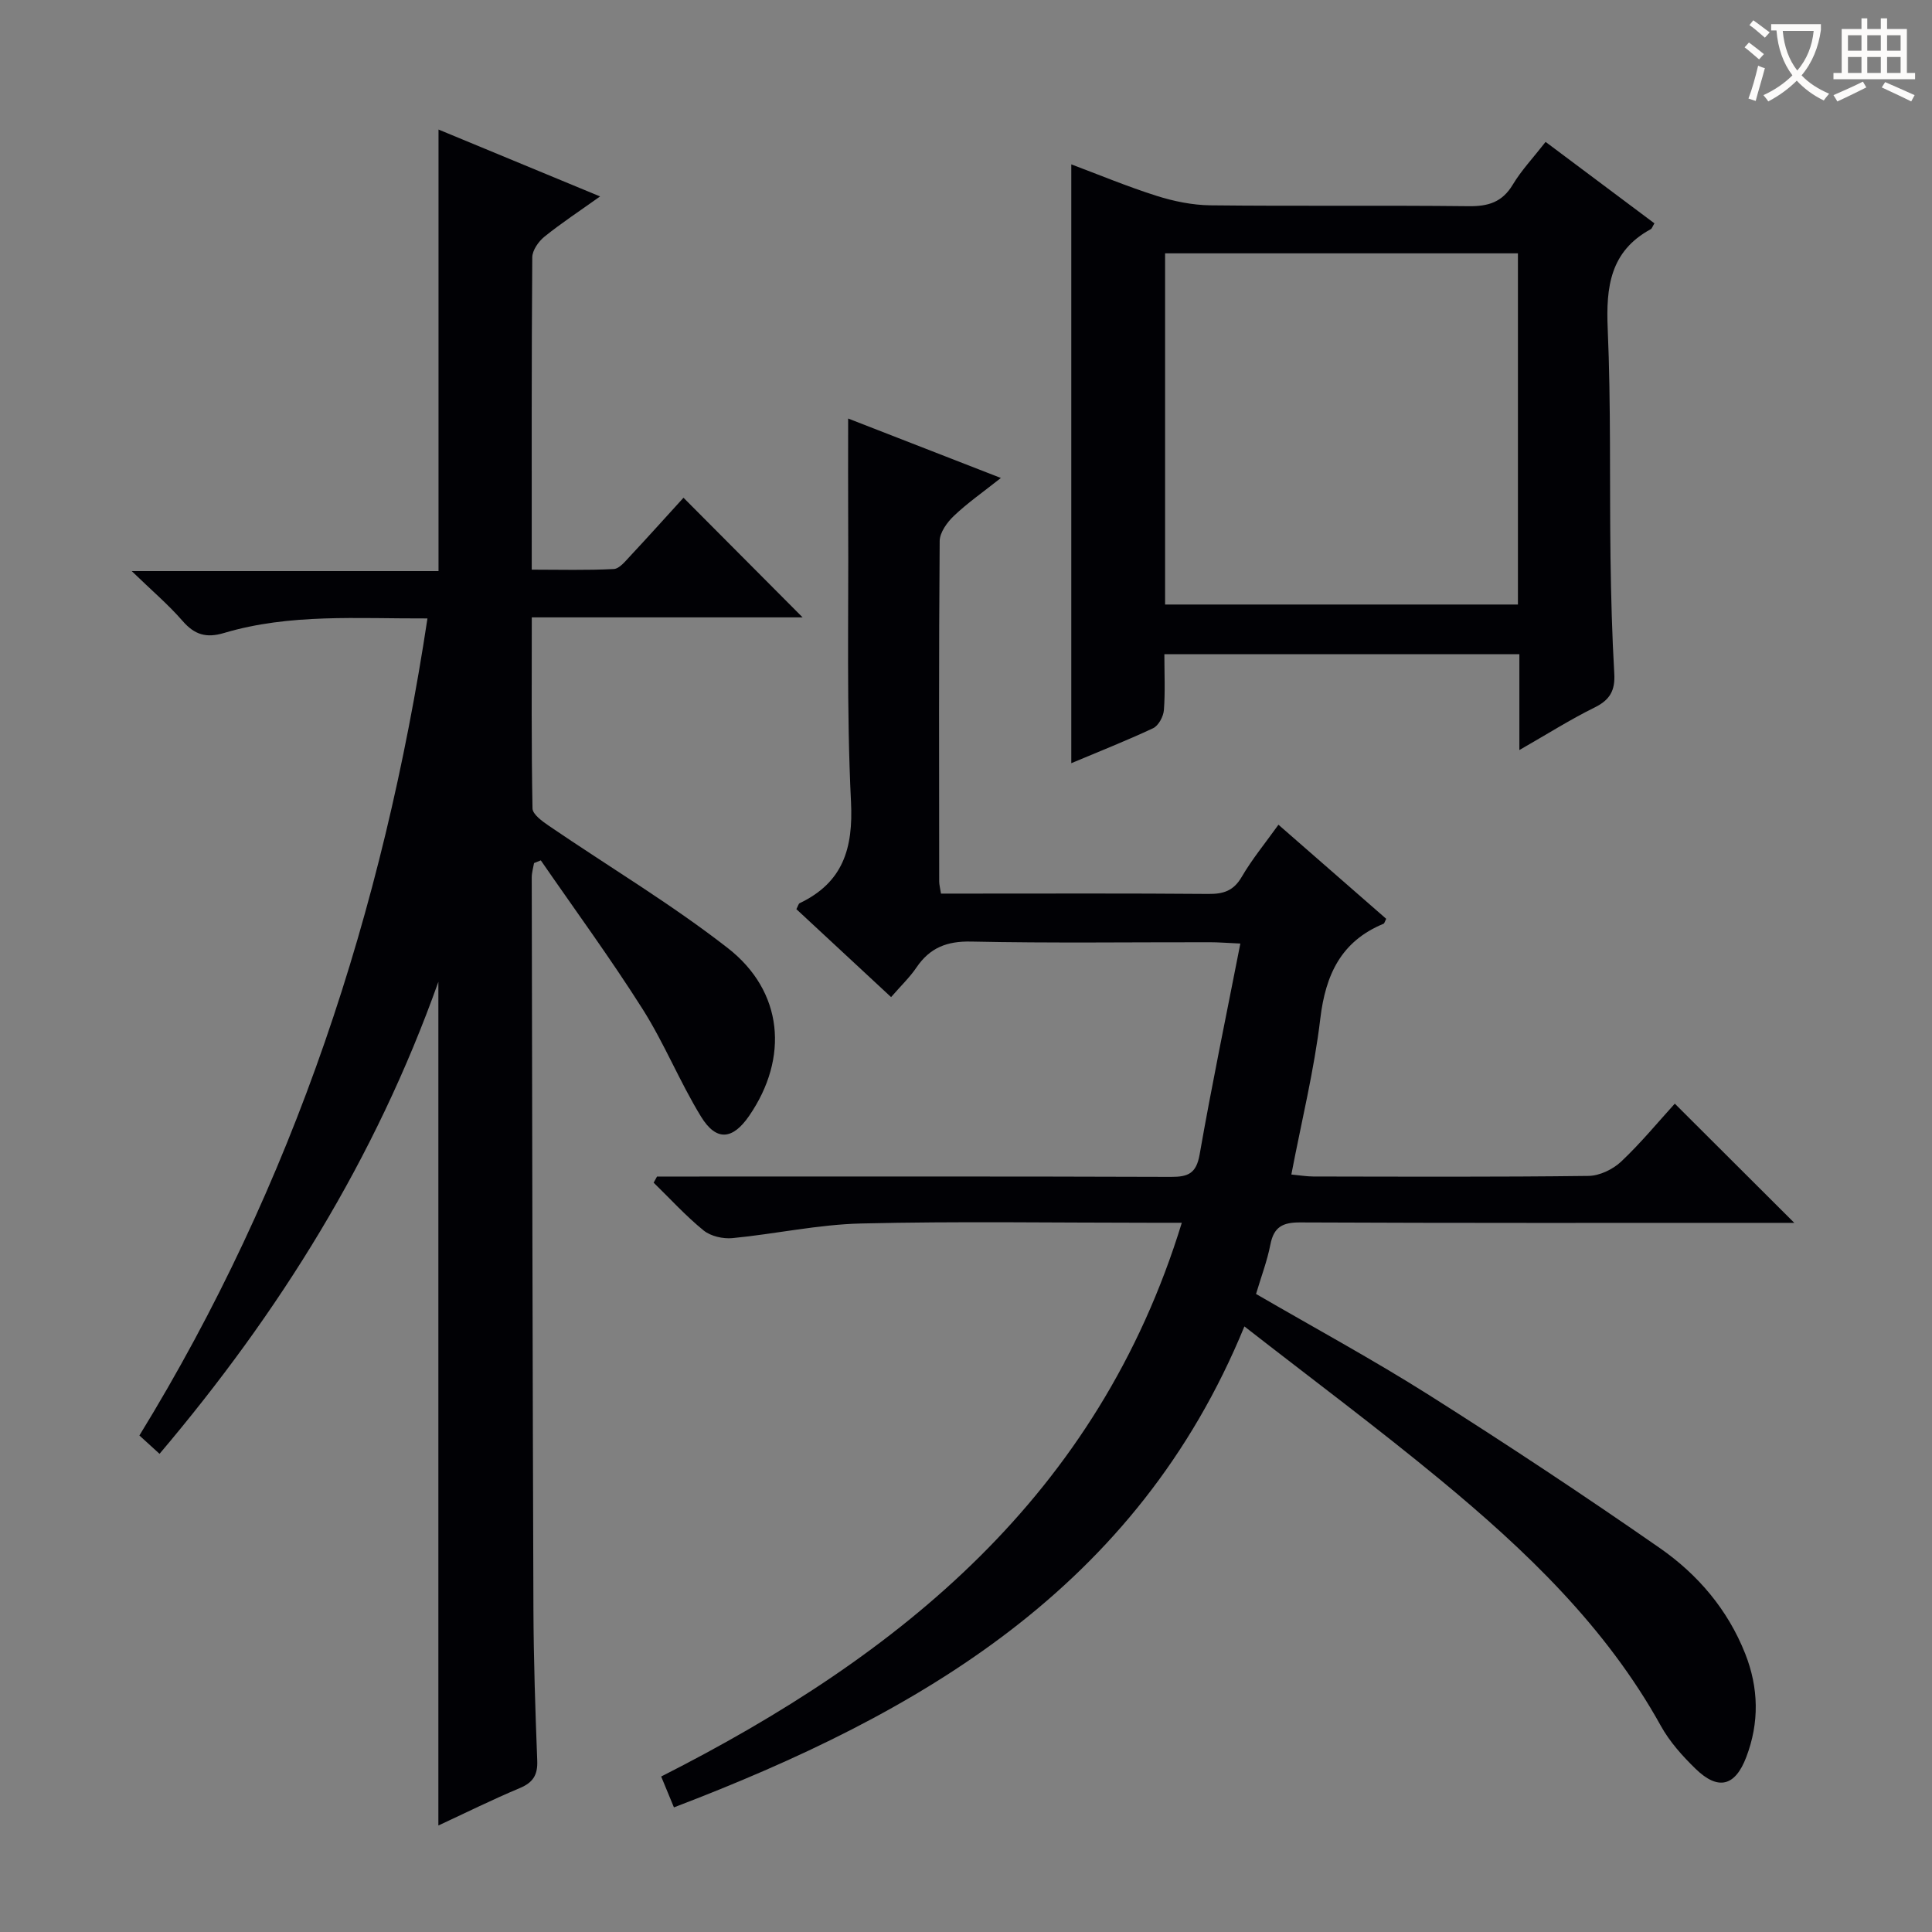 <svg enable-background="new 0 0 400 400" viewBox="0 0 400 400" xmlns="http://www.w3.org/2000/svg"><rect x="0" y="0" width="400" height="400" fill="#808080" stroke="none"/><g fill="#010105"><path d="m136.03 243.59h5.44c33.66 0 67.32-.05 100.99.07 3.55.01 5.22-.72 5.91-4.63 2.51-14.35 5.48-28.62 8.43-43.68-2.78-.12-4.51-.27-6.25-.27-16.5-.02-33 .21-49.49-.14-5.04-.11-8.55 1.29-11.32 5.37-1.38 2.04-3.22 3.79-5.25 6.13-6.68-6.21-13.19-12.25-19.61-18.21.37-.7.45-1.12.67-1.23 8.96-4.28 11.12-11.29 10.64-20.99-.94-19.12-.48-38.31-.58-57.47-.04-7.11-.01-14.23-.01-21.89 10.15 3.95 20.42 7.95 31.62 12.31-3.72 2.95-6.93 5.18-9.73 7.85-1.4 1.33-2.92 3.43-2.94 5.2-.19 23.5-.12 46.99-.1 70.49 0 .64.18 1.28.37 2.51h5.87c16.5 0 33-.07 49.49.07 3.14.03 5.23-.65 6.91-3.54 2.15-3.68 4.9-7.02 7.6-10.79 7.59 6.63 14.97 13.07 22.31 19.48-.27.5-.35.94-.57 1.03-8.78 3.63-11.99 10.54-13.08 19.66-1.26 10.66-3.87 21.15-5.99 32.25 1.73.16 3.14.41 4.54.41 19 .03 38 .12 56.99-.12 2.3-.03 5.05-1.36 6.76-2.97 4.1-3.87 7.7-8.26 11.1-11.99 8.26 8.24 16.42 16.38 24.74 24.68-1.36 0-3.09 0-4.82 0-32.5 0-64.99.06-97.49-.09-3.63-.02-5.45.94-6.16 4.58-.66 3.39-1.91 6.66-2.97 10.23 12.05 7 24.17 13.57 35.8 20.92 16.15 10.22 32.11 20.78 47.8 31.69 7.85 5.46 14.05 12.71 17.67 21.85 2.82 7.13 2.94 14.31.23 21.42-2.32 6.11-5.85 6.95-10.5 2.43-2.72-2.64-5.37-5.6-7.19-8.89-11.37-20.52-27.97-36.34-45.75-51.02-13.07-10.79-26.68-20.93-40.47-31.68-22.25 54.24-67.26 80.17-118.11 99.58-.98-2.38-1.8-4.35-2.64-6.39 49.55-25.11 90.45-58.16 107.79-114.65-2.82 0-4.61 0-6.41 0-20 0-40-.33-59.99.15-8.89.21-17.74 2.17-26.63 3.03-1.96.19-4.5-.39-5.98-1.59-3.69-3-6.92-6.56-10.34-9.89.24-.41.47-.84.7-1.27z"/><path d="m90.76 377.95c0-58.15 0-115.93 0-174.68-13.08 36.72-32.94 68.46-57.73 97.73-1.43-1.3-2.6-2.37-4.17-3.8 31.95-52.03 50.5-108.69 59.64-169.16-14.5.06-28.5-1.04-42.11 3.01-3.68 1.1-6.1.38-8.59-2.49-2.94-3.38-6.39-6.31-10.53-10.32h63.52c0-30.66 0-60.72 0-91.42 10.65 4.41 21.57 8.93 33.45 13.85-4.21 3.01-8.01 5.5-11.53 8.34-1.22.99-2.5 2.82-2.51 4.27-.16 21.31-.11 42.63-.11 64.66 5.82 0 11.41.16 16.98-.13 1.18-.06 2.39-1.61 3.38-2.66 3.85-4.12 7.61-8.32 11.06-12.1 8.31 8.35 16.49 16.56 24.66 24.77-18.04 0-36.82 0-56.07 0 0 13.65-.1 26.6.15 39.55.02 1.24 2.04 2.68 3.41 3.62 12.34 8.42 25.24 16.12 37 25.28 11.55 8.99 12.68 22.76 4.46 34.73-3.42 4.99-6.81 5.35-9.97.2-4.42-7.2-7.59-15.16-12.11-22.29-6.65-10.5-14.01-20.54-21.07-30.78-.47.19-.93.37-1.4.56-.17.99-.48 1.98-.48 2.97.09 50.49.17 100.97.35 151.46.04 10.48.39 20.96.79 31.43.11 2.93-.86 4.49-3.58 5.64-5.77 2.42-11.39 5.21-16.89 7.76z"/><path d="m221.8 158.01c0-41.44 0-82.47 0-123.98 5.66 2.12 11.56 4.58 17.63 6.51 3.57 1.13 7.42 1.92 11.15 1.97 17.82.2 35.65-.02 53.47.18 4.04.05 6.95-.8 9.14-4.44 1.78-2.97 4.21-5.54 6.81-8.87 7.57 5.66 15.06 11.27 22.53 16.86-.41.67-.51 1.08-.76 1.21-8.39 4.56-9.29 11.95-8.91 20.63.68 15.8.37 31.64.58 47.46.11 7.98.32 15.97.78 23.93.2 3.47-.89 5.44-4.06 7-5.01 2.47-9.76 5.48-15.59 8.82 0-7.26 0-13.47 0-19.84-24.76 0-48.84 0-73.5 0 0 4.03.19 7.83-.1 11.59-.11 1.33-1.12 3.2-2.23 3.73-5.55 2.6-11.27 4.85-16.94 7.24zm19.42-32.85h73.05c0-24.5 0-48.57 0-72.71-24.52 0-48.71 0-73.05 0z"/></g><path d="m362.1 8.8c1.1.8 2.1 1.6 3.1 2.4l-1 1.1c-1.3-1.1-2.3-2-3-2.5zm1.9 4.8c.5.2.9.4 1.4.5-.6 2.3-1.3 4.5-1.9 6.8l-1.5-.5c.8-2.1 1.4-4.3 2-6.8zm-1-9.4c1.3.9 2.4 1.8 3.4 2.5l-1 1.1c-1.4-1.2-2.4-2.1-3.2-2.6zm3.7 2.2v-1.4h10.3v1.2c-.5 3.6-1.8 6.8-4 9.4 1.5 1.6 3.4 2.8 5.7 3.8-.3.4-.7.8-1.1 1.4-2.3-1.1-4.1-2.5-5.6-4.1-1.6 1.6-3.6 3.1-5.9 4.3-.3-.5-.7-.9-1-1.3 2.4-1.1 4.4-2.5 6-4.1-1.9-2.5-3-5.6-3.3-9.3h-1.1zm8.8 0h-6.4c.3 3.3 1.3 6 3 8.2 2-2.3 3.1-5.1 3.4-8.2z" fill="#fcfbfa"/><path d="m385.3 3.8h1.3v2.2h2.8v-2.2h1.3v2.2h4.1v9.1h1.7v1.3h-16.9v-1.3h1.7v-9.1h4.1v-2.2zm.4 13.1.7 1.2c-1.8.9-3.8 1.9-6 2.9-.2-.4-.5-.8-.8-1.3 2.3-1 4.3-1.9 6.1-2.8zm-3.1-6.4h2.8v-3.2h-2.8zm0 4.6h2.8v-3.3h-2.8zm4-4.6h2.8v-3.2h-2.8zm0 4.6h2.8v-3.3h-2.8zm3.7 1.9c2.1.9 4.1 1.8 6.1 2.7l-.7 1.3c-2.2-1.1-4.2-2-6.1-2.9zm3.2-9.7h-2.8v3.2h2.8zm-2.8 7.8h2.8v-3.3h-2.8z" fill="#fcfbfa"/></svg>